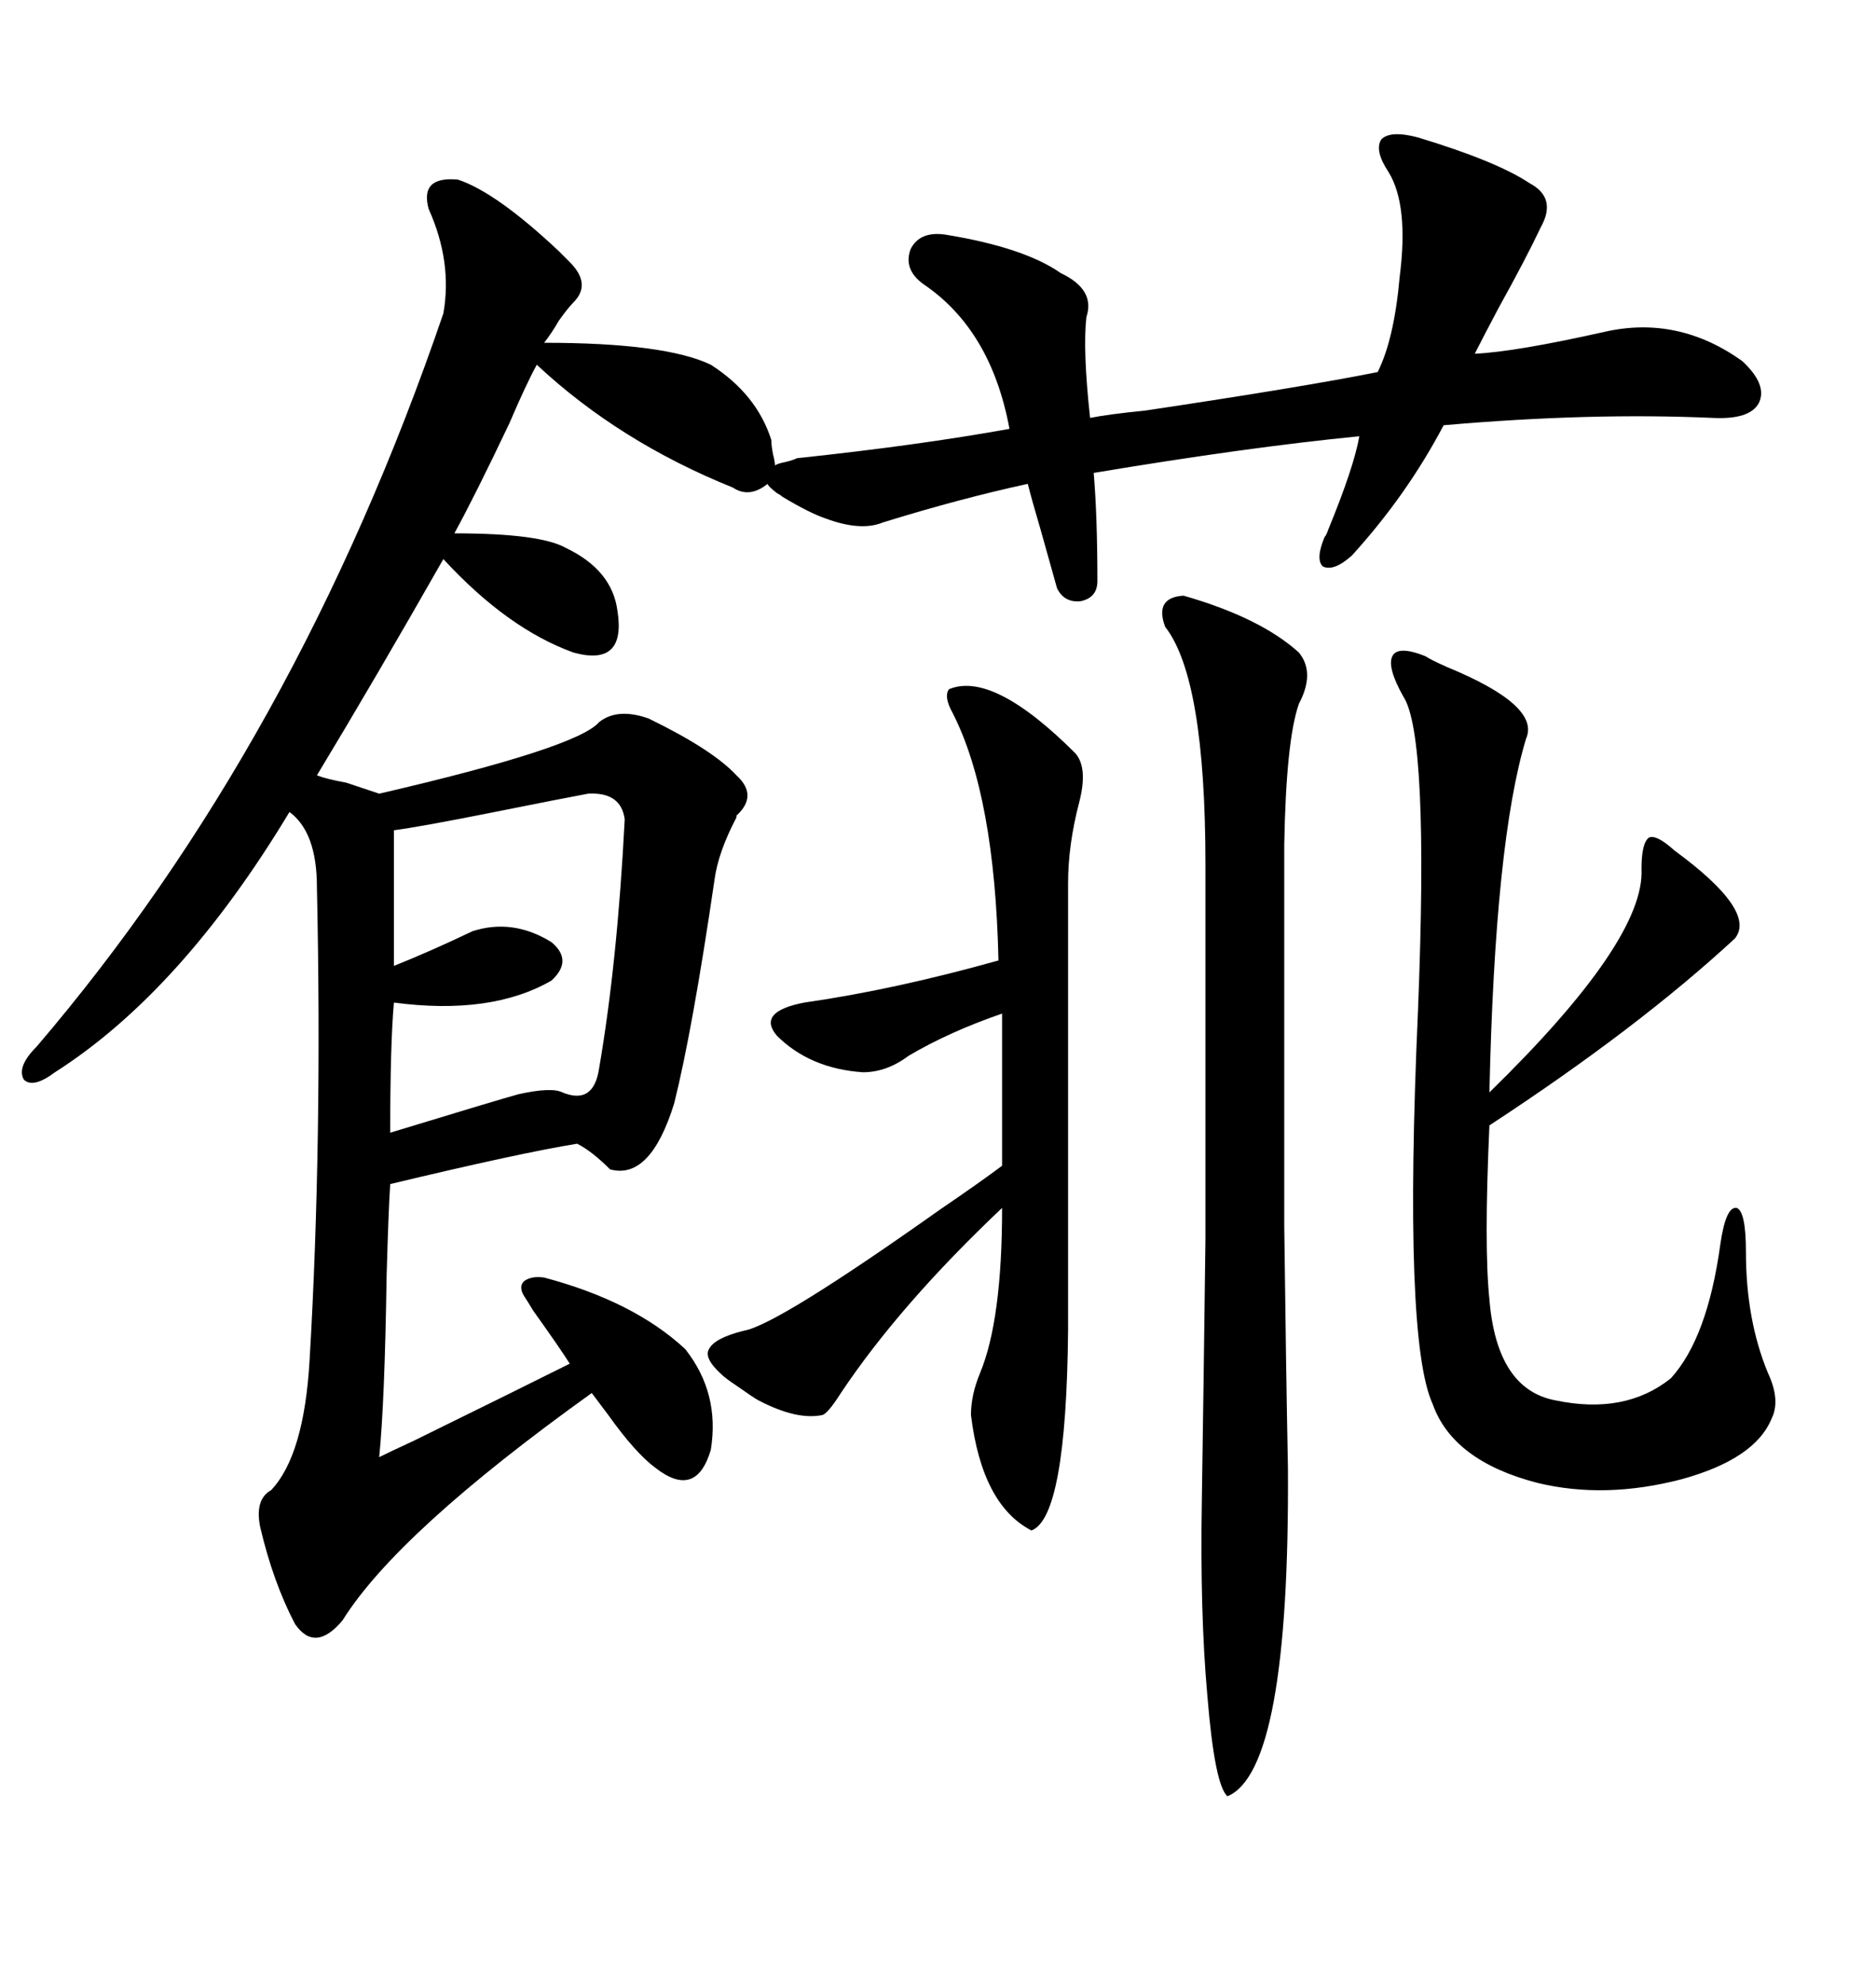 <svg xmlns="http://www.w3.org/2000/svg" xmlns:xlink="http://www.w3.org/1999/xlink" width="300" height="317.285"><path d="M226.76 21.97L226.76 21.97Q239.36 25.78 244.63 29.30L244.63 29.30Q249.02 31.64 246.39 36.33L246.39 36.33Q244.04 41.31 239.65 49.22L239.65 49.22Q237.01 54.20 235.84 56.54L235.84 56.54Q242.29 56.25 256.64 53.03L256.64 53.03Q268.36 50.39 278.61 57.71L278.61 57.71Q282.71 61.52 281.25 64.45L281.25 64.45Q279.79 67.09 273.93 66.80L273.93 66.80Q254.30 65.92 230.86 67.97L230.86 67.97Q225 79.10 216.21 88.77L216.21 88.77Q213.28 91.41 211.52 90.53L211.52 90.53Q210.35 89.36 211.82 85.84L211.82 85.84Q212.11 85.55 212.40 84.67L212.40 84.67Q216.50 74.71 217.38 69.73L217.38 69.73Q199.51 71.48 174.90 75.59L174.90 75.59Q175.49 82.62 175.49 92.87L175.49 92.87Q175.49 95.51 172.85 96.09L172.85 96.09Q170.21 96.39 169.04 94.04L169.04 94.04Q168.46 91.99 166.41 84.67L166.41 84.67Q164.94 79.69 164.36 77.34L164.36 77.34Q153.52 79.69 141.21 83.50L141.21 83.50Q137.70 84.96 132.13 82.91L132.13 82.91Q129.49 82.03 125.10 79.39L125.10 79.39Q124.80 79.10 124.22 78.81L124.22 78.81Q122.75 77.64 122.75 77.34L122.75 77.34Q119.82 79.69 117.19 77.93L117.19 77.93Q99.02 70.61 85.84 58.30L85.84 58.30Q84.08 61.52 81.45 67.68L81.45 67.68Q75.88 79.39 72.66 85.25L72.66 85.25Q86.43 85.25 90.53 87.60L90.53 87.60Q97.85 91.11 98.73 97.56L98.73 97.56Q100.20 106.64 91.70 104.30L91.70 104.30Q81.15 100.49 70.90 89.36L70.90 89.36Q60.06 108.40 50.68 123.93L50.68 123.93Q52.15 124.51 55.37 125.10L55.37 125.10Q58.89 126.27 60.64 126.86L60.64 126.86Q92.29 119.53 95.80 115.43L95.80 115.43Q98.73 113.09 103.71 114.84L103.71 114.84Q113.96 119.82 117.77 123.93L117.77 123.93Q121.29 127.15 117.77 130.37L117.77 130.37Q117.77 130.37 117.77 130.66L117.77 130.66Q114.84 136.23 114.26 140.63L114.26 140.63Q110.74 164.65 107.81 176.37L107.81 176.37Q104.00 188.67 97.56 186.91L97.56 186.91Q94.63 183.98 92.29 182.81L92.29 182.81Q83.20 184.28 62.40 189.26L62.40 189.26Q62.11 193.65 61.82 204.20L61.82 204.20Q61.52 224.12 60.64 232.91L60.64 232.91Q62.40 232.03 66.21 230.27L66.21 230.27Q83.50 221.78 91.11 217.97L91.11 217.97Q89.65 215.63 85.25 209.47L85.25 209.47Q84.38 208.01 83.79 207.13L83.79 207.13Q82.91 205.66 83.79 204.79L83.79 204.79Q84.96 203.91 87.01 204.20L87.01 204.20Q101.37 208.01 109.57 215.63L109.57 215.63Q115.14 222.66 113.67 231.74L113.67 231.74Q111.33 239.65 104.88 234.67L104.88 234.67Q101.66 232.32 97.27 226.17L97.27 226.17Q95.51 223.83 94.63 222.66L94.63 222.66Q63.57 244.92 54.79 258.98L54.79 258.98Q50.39 264.26 47.17 259.57L47.17 259.57Q43.65 252.83 41.60 244.04L41.60 244.04Q40.72 239.65 43.36 238.18L43.36 238.18Q48.63 232.62 49.51 217.38L49.51 217.38Q51.56 182.52 50.68 141.80L50.68 141.80Q50.68 133.01 46.29 129.79L46.29 129.79Q29.00 158.50 8.79 171.39L8.79 171.39Q5.27 174.02 3.81 172.56L3.81 172.56Q2.64 170.51 5.86 167.29L5.86 167.29Q47.46 118.65 70.90 50.10L70.90 50.10Q72.36 41.89 68.55 33.40L68.55 33.40Q67.09 28.13 73.24 28.71L73.24 28.71Q79.39 30.76 89.36 40.14L89.36 40.14Q90.53 41.31 91.11 41.89L91.11 41.89Q94.63 45.41 91.70 48.34L91.70 48.34Q90.82 49.22 89.36 51.27L89.36 51.27Q88.18 53.32 87.01 54.79L87.01 54.79Q106.35 54.79 113.67 58.30L113.67 58.30Q121.00 62.99 123.34 70.31L123.34 70.31Q123.34 71.19 123.63 72.66L123.63 72.66Q123.93 73.83 123.93 74.41L123.93 74.41Q124.22 74.12 125.68 73.83L125.68 73.83Q126.86 73.54 127.44 73.24L127.44 73.24Q146.78 71.19 161.43 68.55L161.43 68.55Q158.50 52.73 147.66 45.41L147.66 45.41Q144.43 43.07 145.61 39.84L145.61 39.84Q147.07 36.91 151.17 37.50L151.17 37.50Q163.77 39.55 169.63 43.65L169.63 43.65Q175.20 46.29 173.73 50.68L173.73 50.68Q173.14 55.96 174.32 66.80L174.32 66.80Q177.25 66.21 183.11 65.63L183.11 65.63Q208.59 61.82 220.31 59.47L220.31 59.47Q222.95 54.20 223.83 44.24L223.83 44.24Q225.29 32.81 222.07 27.54L222.07 27.54Q219.73 24.02 220.90 22.27L220.90 22.27Q222.36 20.80 226.76 21.97ZM227.93 104.88L227.93 104.88Q228.81 105.47 231.45 106.64L231.45 106.64Q246.39 112.79 244.04 118.07L244.04 118.07Q239.06 134.47 238.18 174.61L238.18 174.61Q263.09 150.29 262.50 138.87L262.50 138.87Q262.50 134.77 263.67 133.89L263.67 133.89Q264.84 133.30 267.77 135.94L267.77 135.94Q280.96 145.61 277.44 150L277.44 150Q261.91 164.36 238.18 179.88L238.18 179.88Q237.30 199.22 238.18 207.71L238.18 207.71Q239.36 222.07 248.73 223.83L248.73 223.83Q259.86 226.17 267.19 220.31L267.19 220.31Q273.05 213.87 275.10 198.93L275.10 198.93Q275.98 192.77 277.73 193.07L277.73 193.07Q279.20 193.65 279.20 200.10L279.20 200.10Q279.20 210.94 282.71 219.43L282.71 219.43Q284.77 223.83 283.30 226.76L283.30 226.76Q280.66 233.20 268.95 236.43L268.95 236.43Q256.64 239.65 245.80 237.01L245.80 237.01Q232.32 233.50 229.10 224.41L229.10 224.41Q224.41 214.16 226.76 161.43L226.76 161.43Q228.52 117.48 224.41 111.33L224.41 111.33Q221.78 106.64 222.66 104.88L222.66 104.88Q223.54 103.13 227.93 104.88ZM151.76 110.16L151.76 110.16Q158.79 107.23 171.97 120.41L171.97 120.41Q174.02 122.75 172.56 128.32L172.56 128.32Q170.80 135.06 170.80 141.21L170.80 141.21L170.80 212.70Q170.51 242.58 164.94 244.63L164.94 244.63Q157.03 240.53 155.27 226.17L155.27 226.17Q155.27 222.95 156.74 219.43L156.74 219.43Q160.25 210.94 160.25 193.07L160.25 193.07Q143.85 208.59 134.47 222.66L134.47 222.66Q132.42 225.88 131.54 226.17L131.54 226.17Q127.44 227.05 121.29 223.83L121.29 223.83Q120.70 223.54 117.77 221.48L117.77 221.48Q116.02 220.31 115.43 219.73L115.43 219.73Q112.50 217.09 113.38 215.63L113.38 215.63Q114.26 213.87 118.95 212.70L118.95 212.70Q124.22 211.82 150.29 193.36L150.29 193.36Q156.74 188.96 160.25 186.33L160.25 186.33L160.25 162.01Q151.76 164.94 145.31 168.75L145.31 168.75Q141.80 171.39 137.99 171.39L137.99 171.39Q129.49 170.80 124.22 165.53L124.22 165.53Q121.00 161.72 128.61 160.25L128.61 160.25Q142.97 158.20 159.67 153.52L159.67 153.52Q159.08 127.15 152.34 113.96L152.34 113.96Q150.88 111.33 151.76 110.16ZM189.26 95.21L189.26 95.21Q201.56 98.73 207.71 104.30L207.71 104.30Q210.35 107.52 207.71 112.50L207.71 112.50Q205.66 118.36 205.37 135.06L205.37 135.06Q205.37 175.20 205.37 196.00L205.37 196.00Q205.66 219.43 205.96 234.67L205.96 234.67Q206.25 283.01 196.29 287.11L196.29 287.11Q194.24 285.35 193.07 271.00L193.07 271.00Q191.89 257.81 192.19 239.94L192.19 239.94Q192.48 221.19 192.77 198.05L192.77 198.05Q192.77 186.62 192.77 172.85L192.77 172.85Q192.77 161.13 192.77 138.28L192.77 138.28Q192.77 108.40 186.33 100.20L186.33 100.20Q184.57 95.51 189.26 95.21ZM94.04 126.86L94.04 126.86Q89.36 127.73 79.10 129.79L79.10 129.79Q67.38 132.13 62.99 132.71L62.99 132.71L62.99 154.39Q68.85 152.05 75.59 148.83L75.59 148.83Q82.03 146.78 88.18 150.59L88.18 150.59Q91.70 153.52 88.18 156.74L88.18 156.74Q78.52 162.30 62.99 160.25L62.99 160.25Q62.40 166.99 62.40 181.05L62.40 181.05Q79.69 175.78 82.91 174.90L82.91 174.90Q88.18 173.73 89.94 174.61L89.94 174.61Q94.92 176.66 95.80 170.80L95.80 170.80Q98.73 153.81 99.90 130.96L99.90 130.96Q99.32 126.56 94.04 126.86Z"/></svg>
